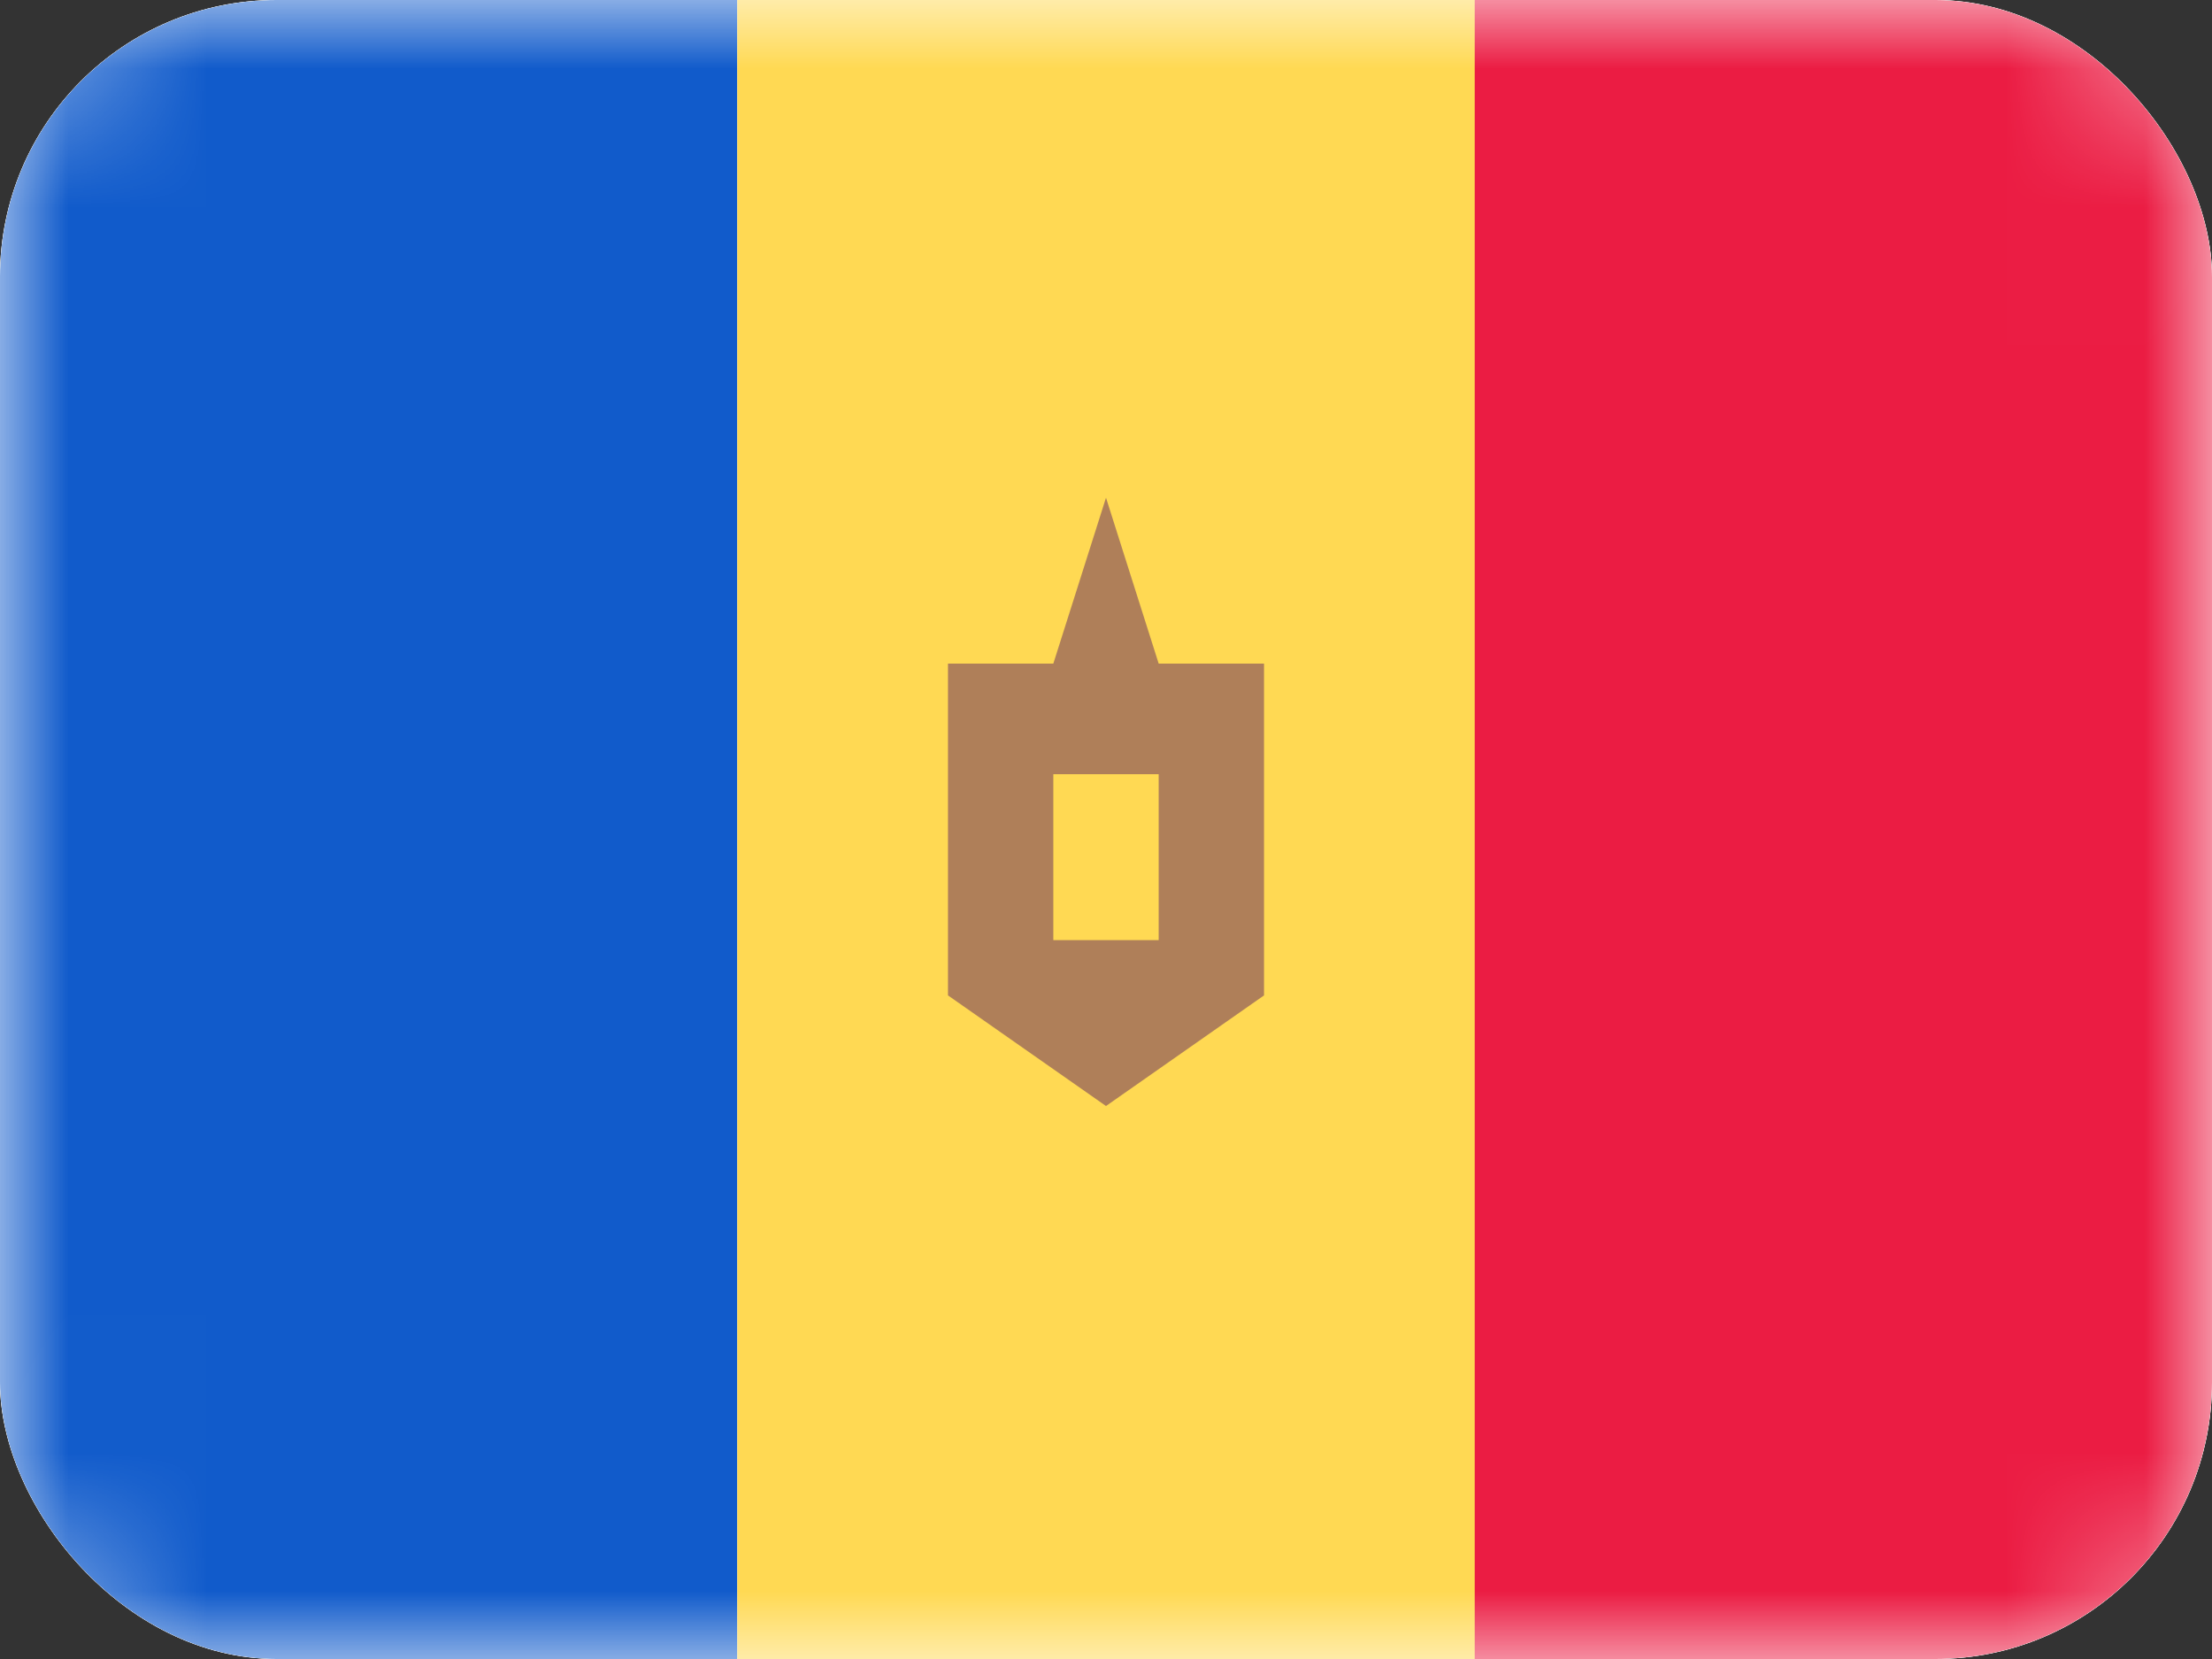 <svg width="16" height="12" viewBox="0 0 16 12" fill="none" xmlns="http://www.w3.org/2000/svg">
<rect x="0" y="0" width="16" height="12" fill="#333333" stroke="none"/>
<g clip-path="url(#clip0_142_52)">
<rect width="16" height="12" rx="2" fill="white"/>
<rect width="16" height="12" rx="1.143" fill="white"/>
<mask id="mask0_142_52" style="mask-type:luminance" maskUnits="userSpaceOnUse" x="0" y="0" width="16" height="12">
<rect width="16" height="12" rx="1.143" fill="white"/>
</mask>
<g mask="url(#mask0_142_52)">
<rect x="7.619" width="8.381" height="12" fill="#EB1C43"/>
<path fill-rule="evenodd" clip-rule="evenodd" d="M0 12H5.333V0H0V12Z" fill="#115BCB"/>
<path fill-rule="evenodd" clip-rule="evenodd" d="M5.333 12H10.667V0H5.333V12Z" fill="#FFD953"/>
<path fill-rule="evenodd" clip-rule="evenodd" d="M7.619 4.8H6.857V7.2L8 8L9.143 7.2V4.8H8.381L8 3.6L7.619 4.8ZM8.381 5.6H7.619V6.8H8.381V5.6Z" fill="#AF7F59"/>
</g>
</g>
<defs>
<clipPath id="clip0_142_52">
<rect width="16" height="12" rx="2" fill="white"/>
</clipPath>
</defs>
</svg>

